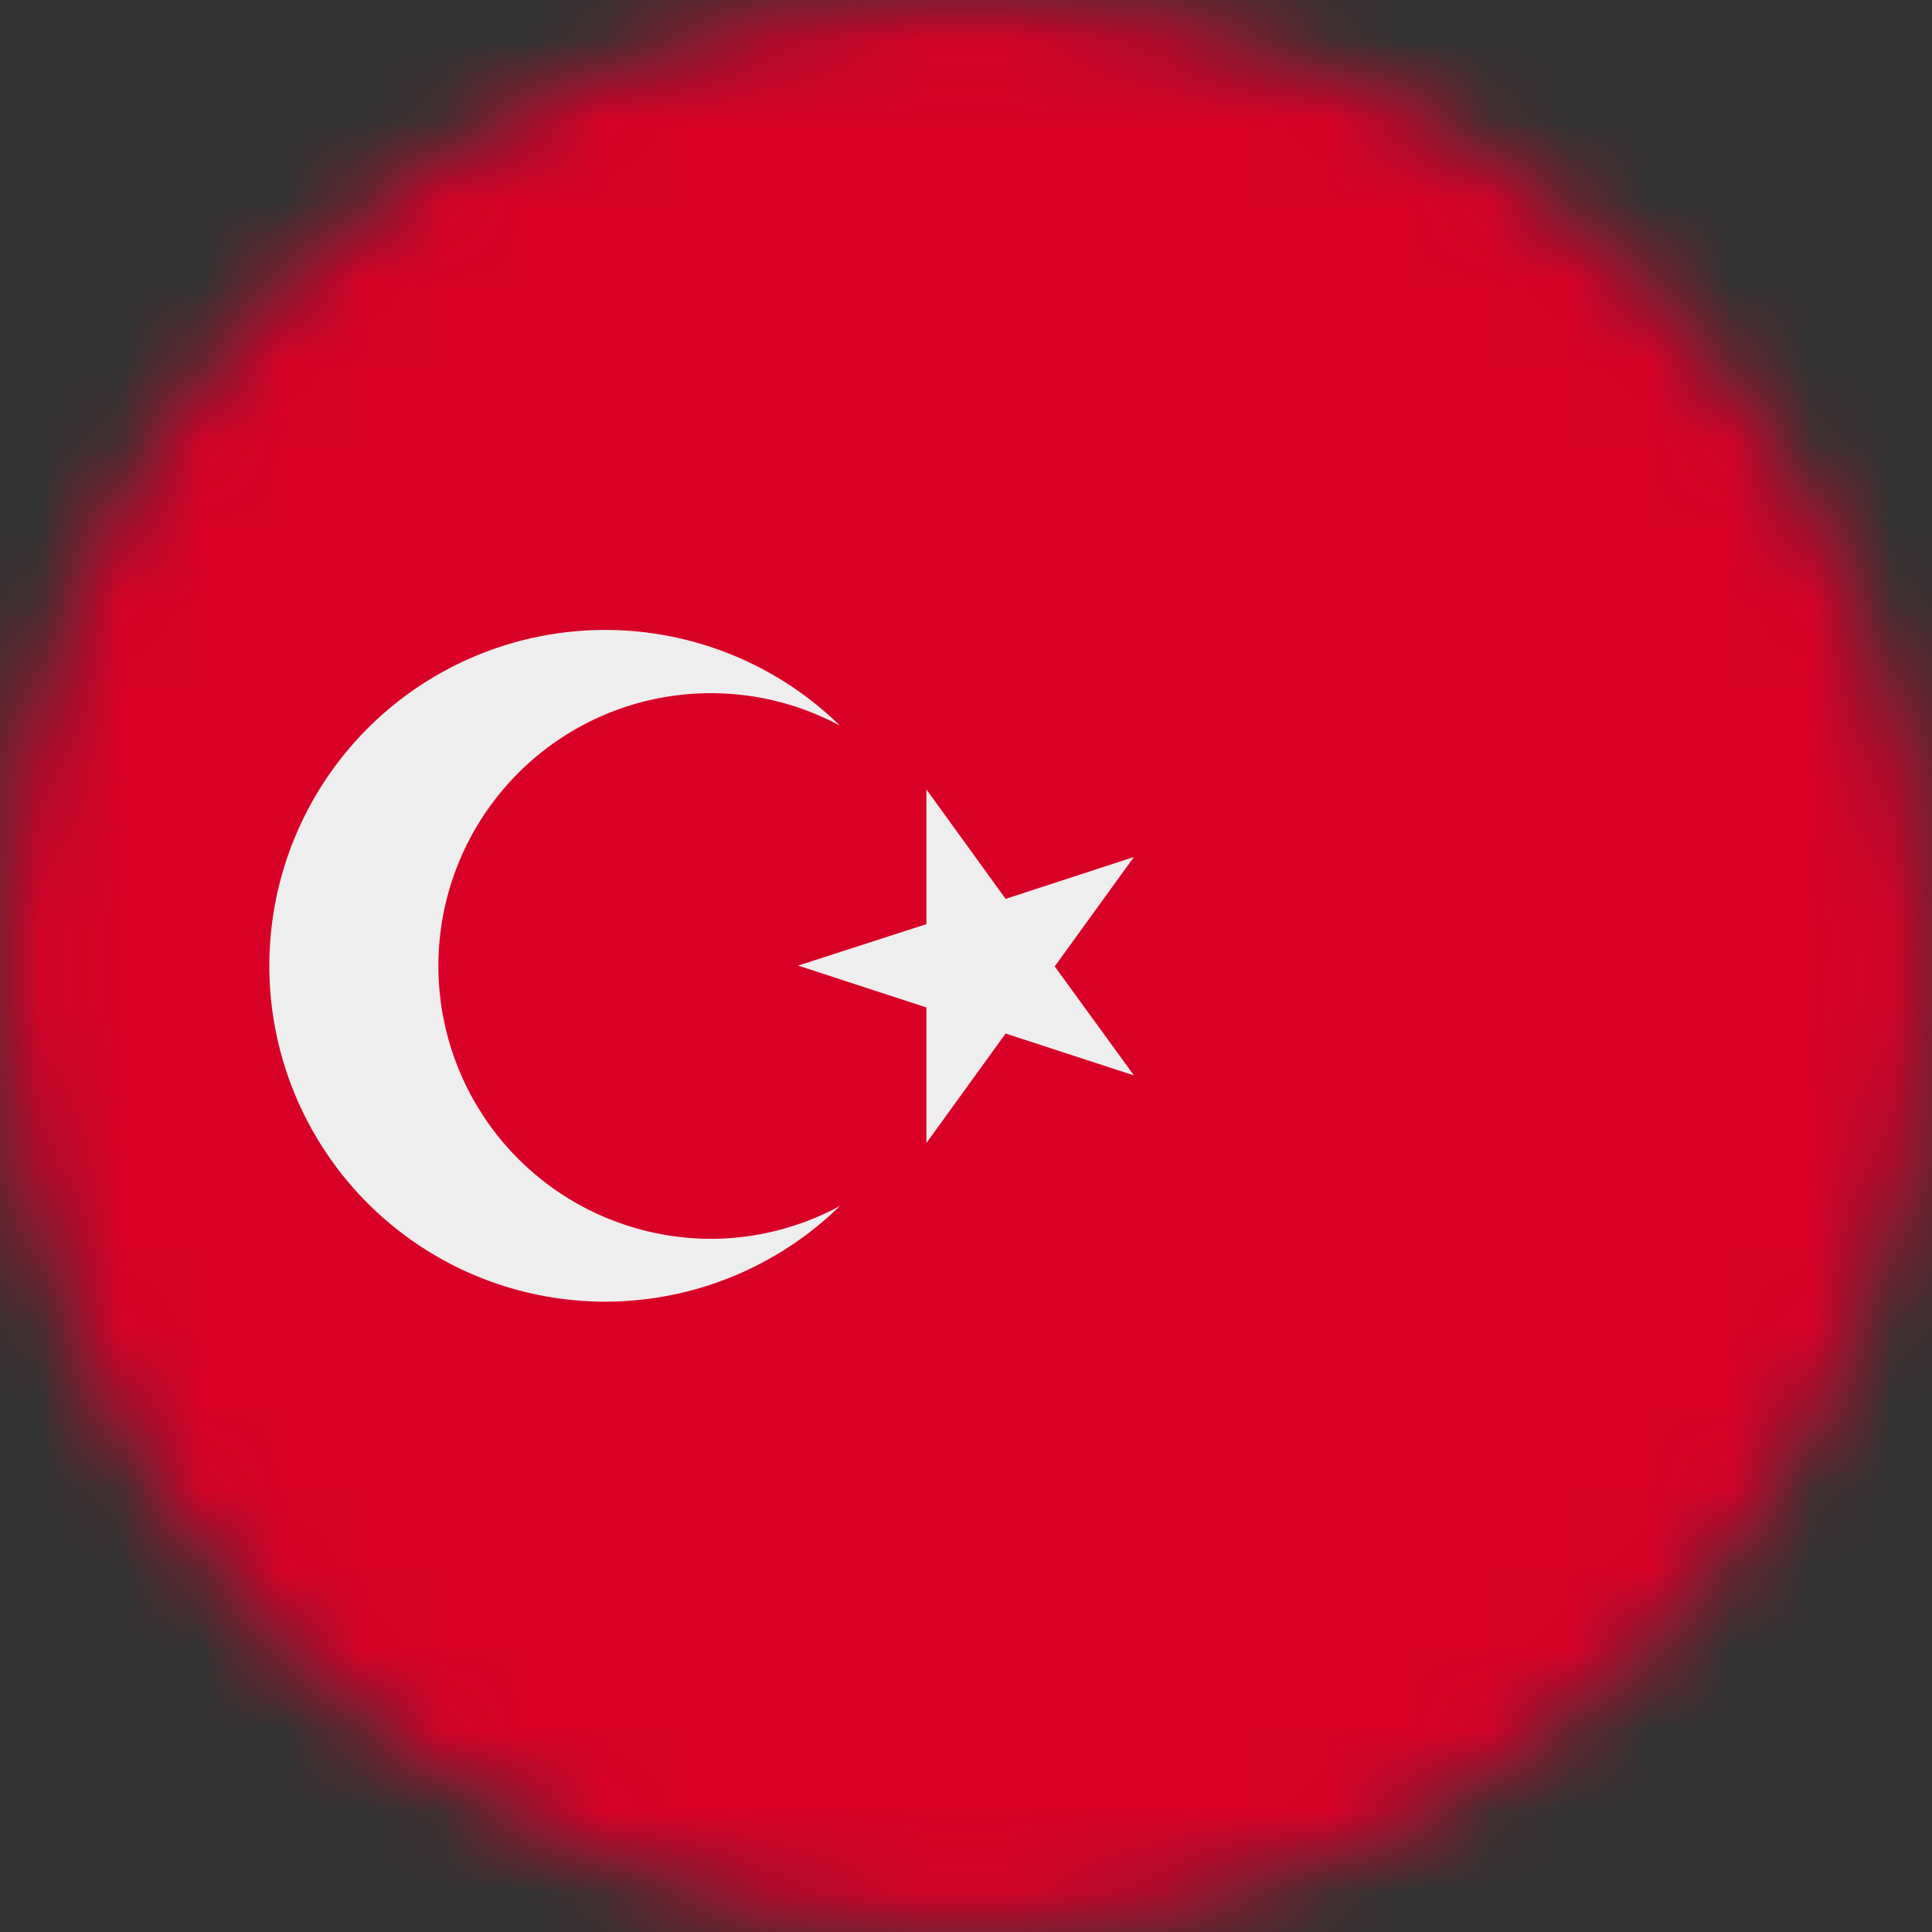 <svg xmlns="http://www.w3.org/2000/svg" fill="none" viewBox="0 0 24 24"><rect x="0" y="0" width="24" height="24" fill="#333333" stroke="none"/><mask id="a" style="mask-type:alpha" width="24" height="24" x="0" y="0" maskUnits="userSpaceOnUse"><path fill="#fff" d="M12 24c6.627 0 12-5.373 12-12S18.627 0 12 0 0 5.373 0 12s5.373 12 12 12z"/></mask><g mask="url(#a)"><path fill="#D80027" d="M0 0h24v24H0V0z"/><path fill="#EEE" d="M11.508 9.806l.984 1.36 1.594-.52-.984 1.359.984 1.354-1.594-.52-.984 1.36v-1.684l-1.594-.52 1.594-.515V9.806z"/><path fill="#EEE" d="M8.822 15.389a3.39 3.39 0 01-1.358-6.49 3.389 3.389 0 012.97.115 4.172 4.172 0 100 5.967 3.376 3.376 0 01-1.612.408z"/></g></svg>